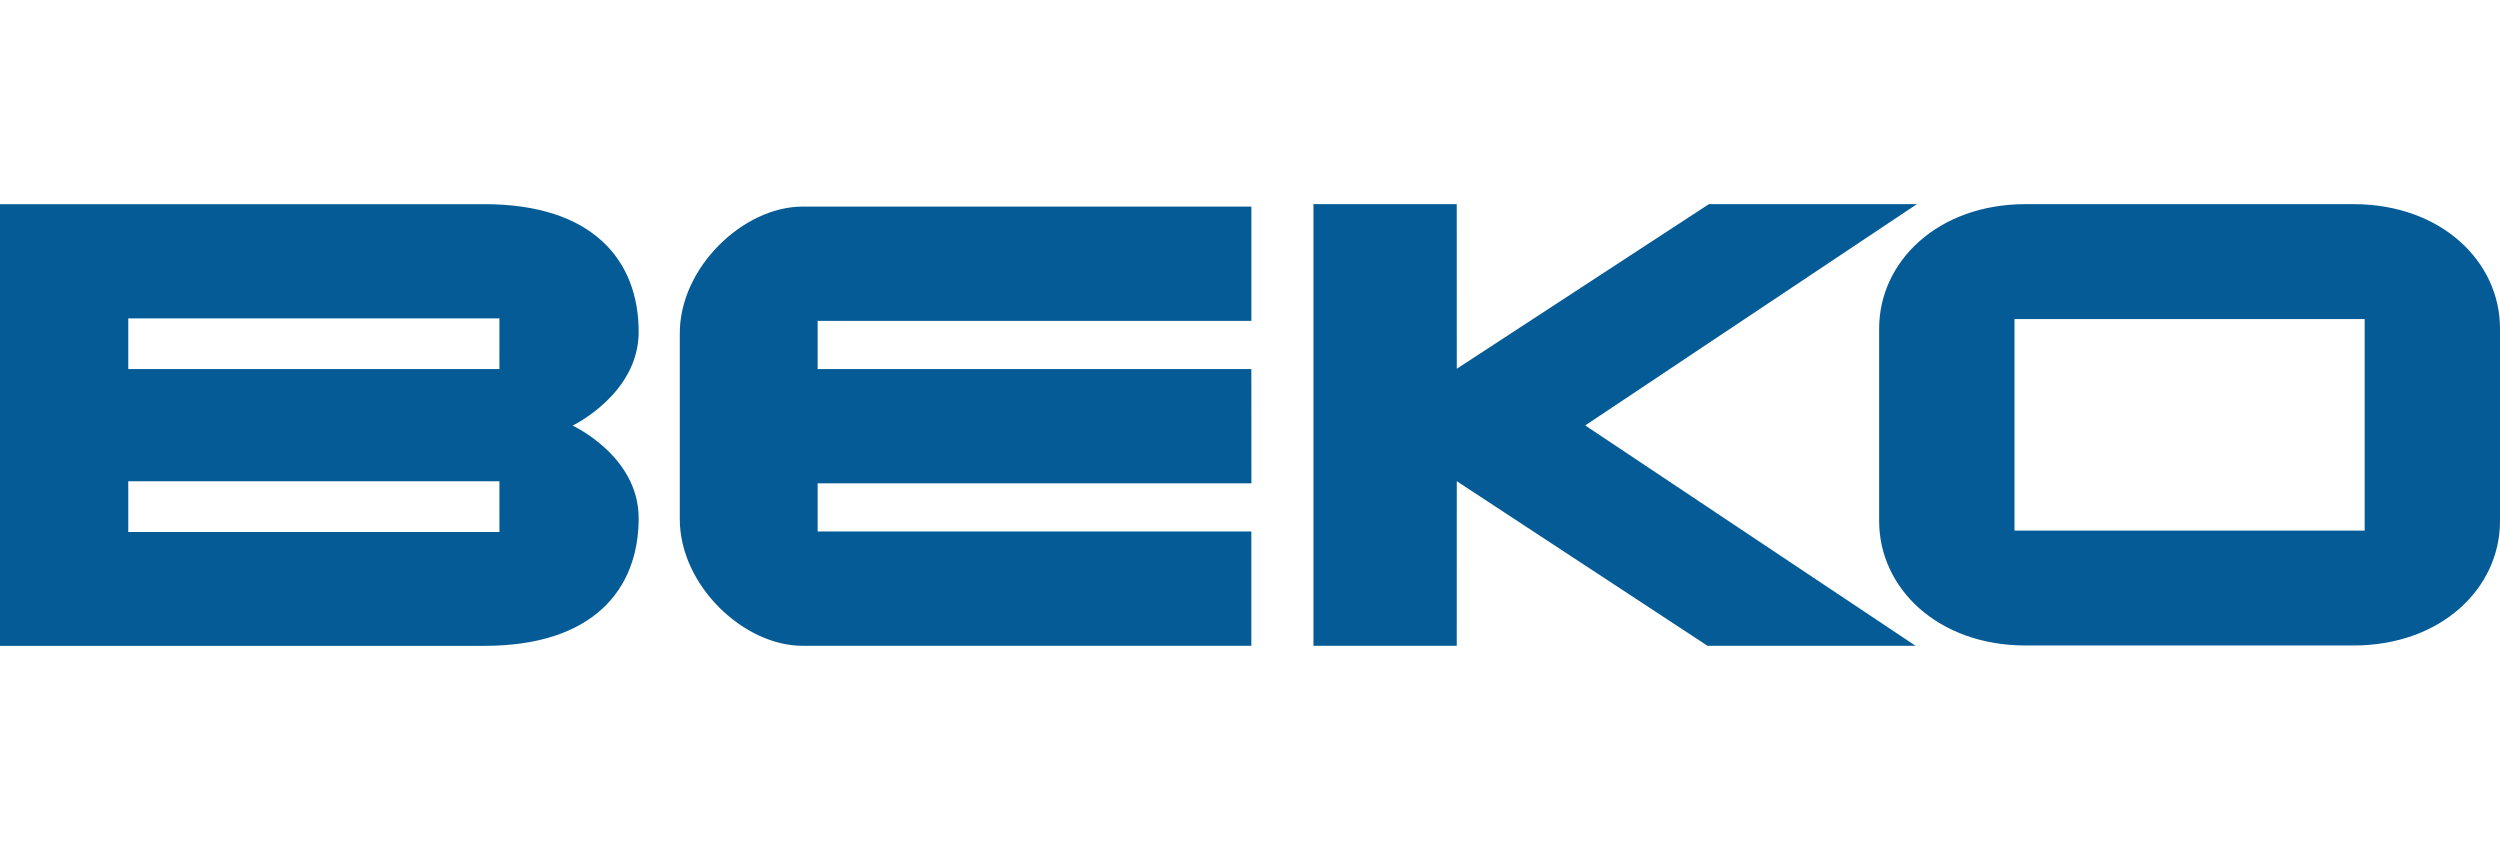 <svg height="850" width="2500" xmlns="http://www.w3.org/2000/svg" viewBox="15 14.902 119.98 21.198"><path d="M42.479 25.53s3.172-1.517 3.172-4.5c0-3.414-2.18-6.127-7.403-6.127H15V36.1h23.248c5.223 0 7.403-2.713 7.403-6.127 0-2.987-3.172-4.443-3.172-4.443zm-3.511 5.105H21.156v-2.434h17.812zm0-7.817H21.156v-2.432h17.812zm8.656-1.716c0-3.176 3.058-6.083 5.895-6.083h21.537v5.486H54.24v2.313h20.815l.002 5.482H54.24v2.312h20.815v5.486H53.519c-2.837 0-5.895-2.904-5.895-6.082zm37.29 1.7l12.1-7.9h9.982l-15.918 10.62 15.855 10.576h-9.984l-12.035-7.9-.002 7.9h-6.877V14.902h6.877zm43.031-7.9h-15.729c-4.221 0-7.032 2.759-7.032 5.968v9.246c0 3.211 2.812 5.967 7.032 5.967h15.729c4.222 0 7.035-2.756 7.035-5.967V20.87c0-3.209-2.813-5.968-7.035-5.968zm.539 15.668H111.68V20.417h16.805V30.57z" fill="#055b96"/></svg>